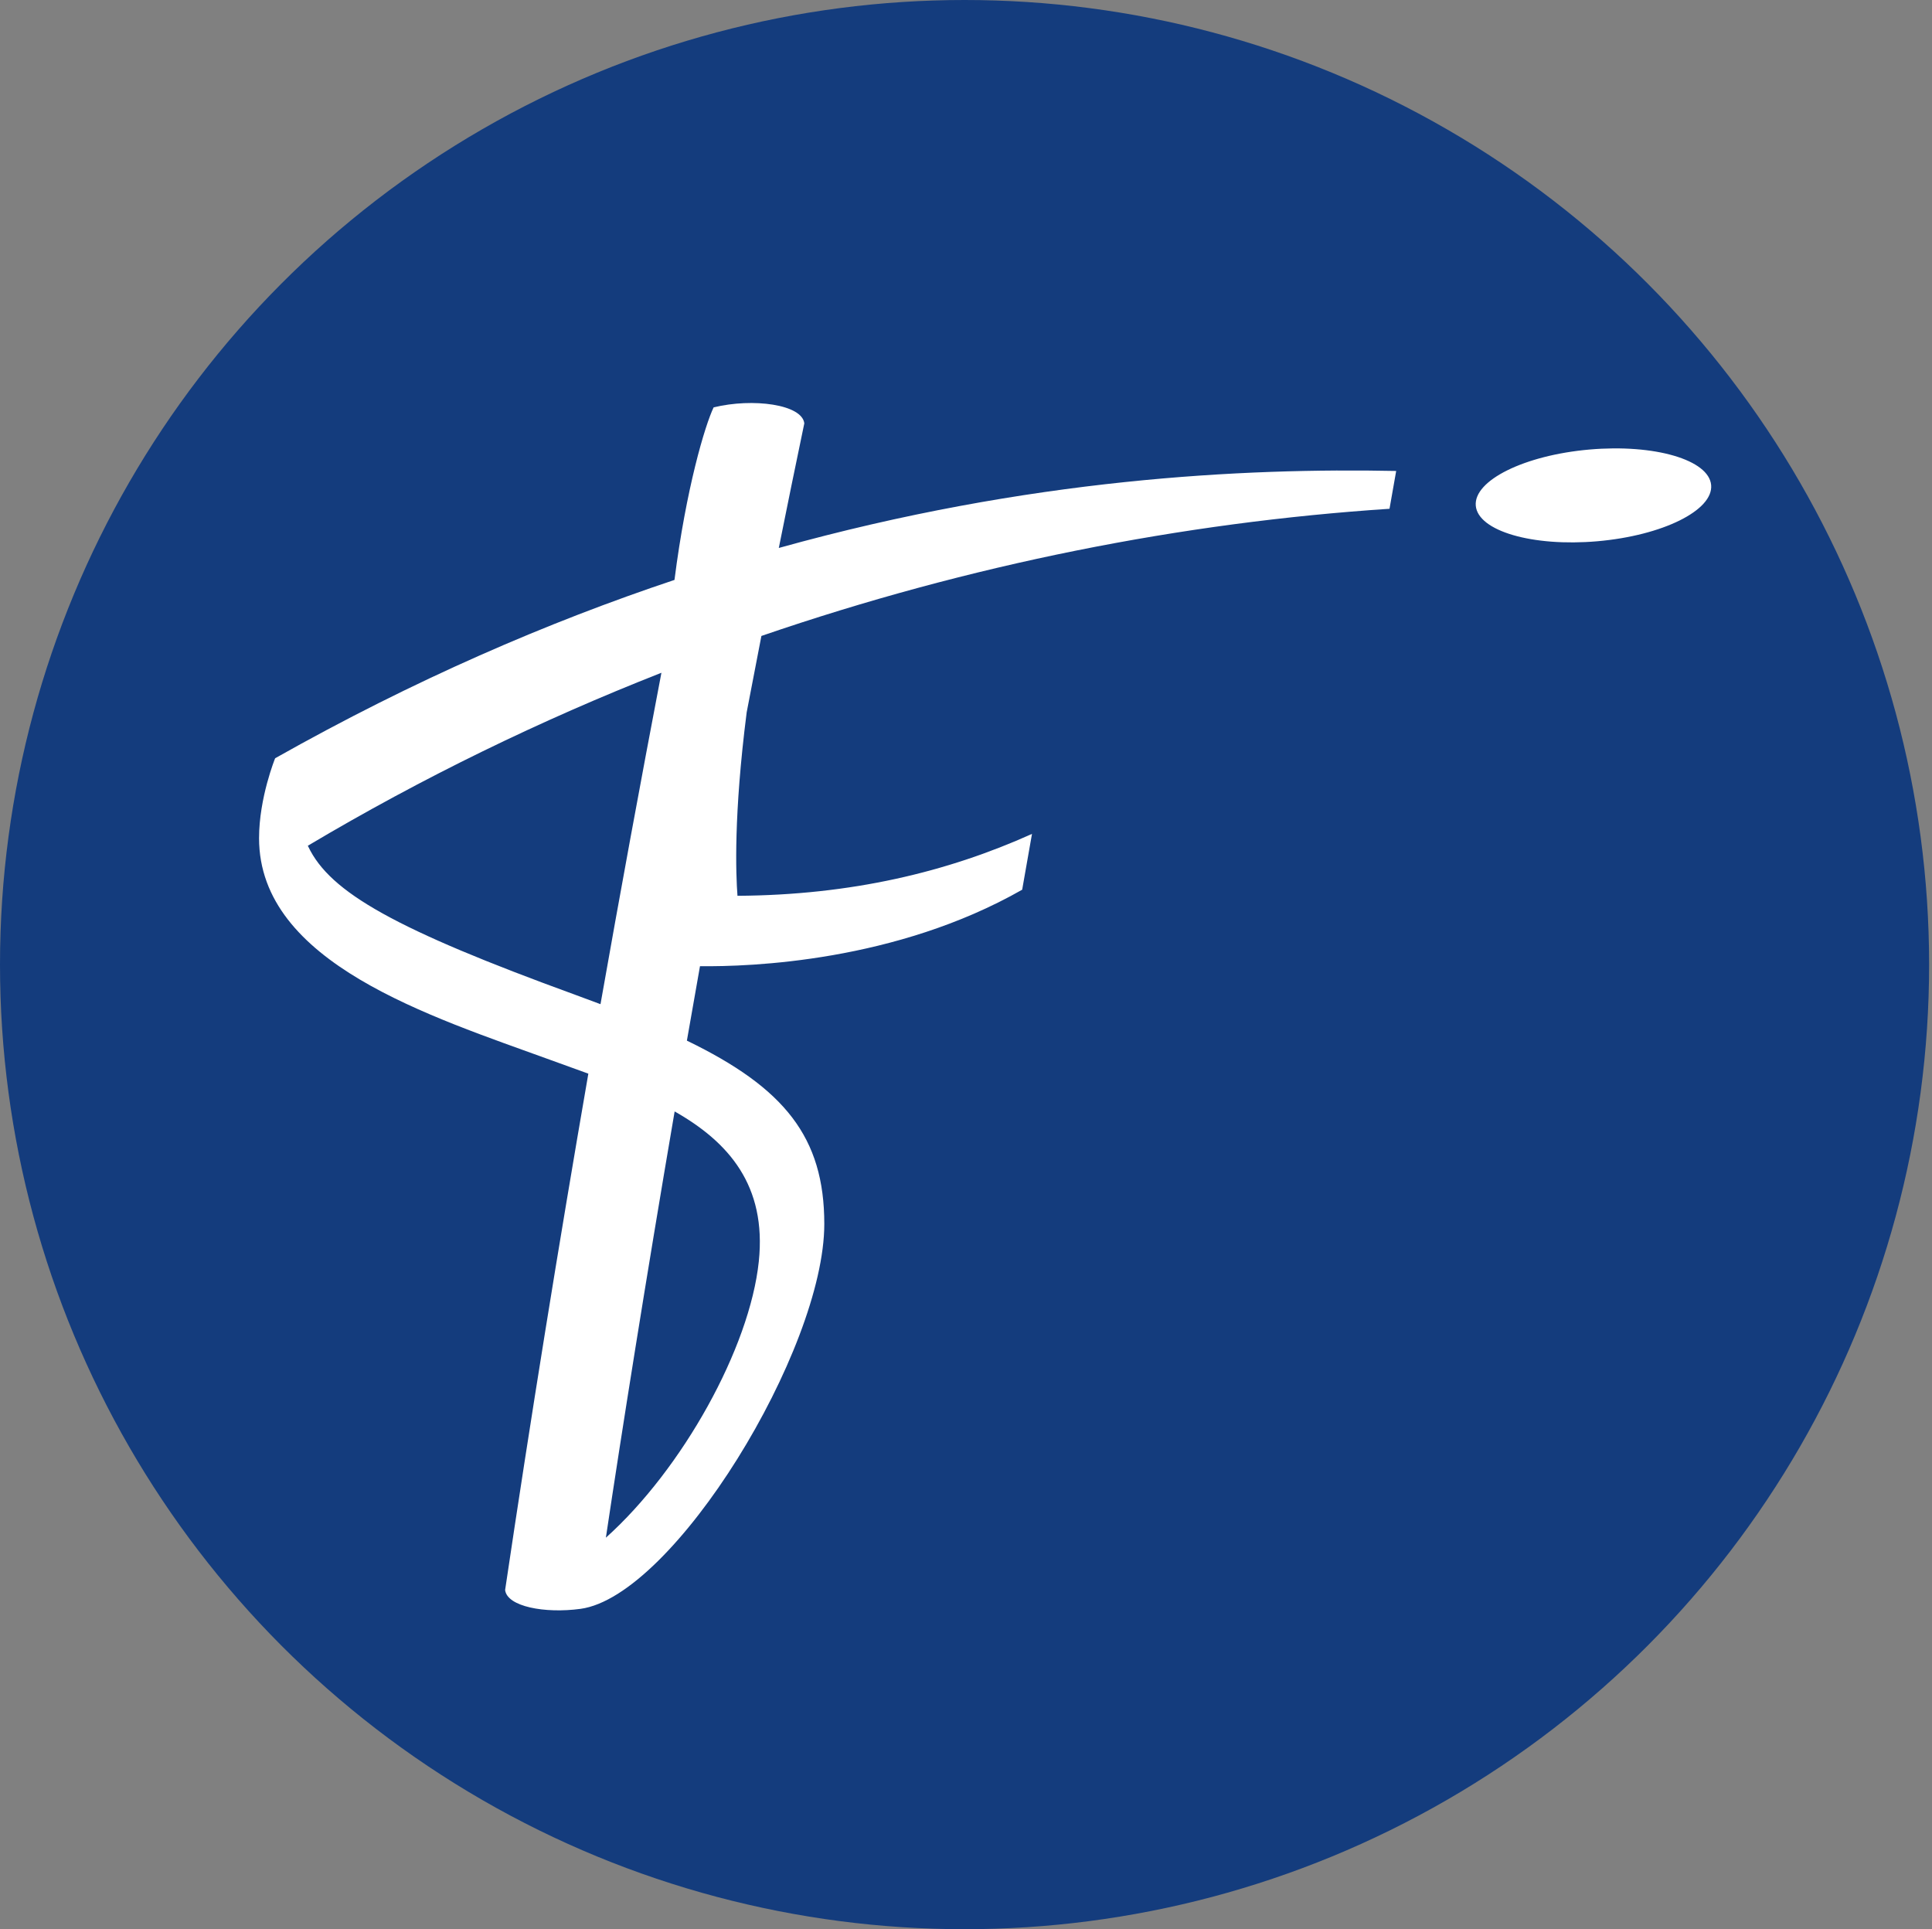 <?xml version="1.0" encoding="UTF-8"?>
<svg xmlns="http://www.w3.org/2000/svg" version="1.1" viewBox="0 0 596.17 595.28">
  <rect x="0" y="0" width="596.17" height="595.28" fill="#808080" stroke="none"/>
  <defs>
    <style>
      .cls-1 {
        fill: #143c7d;
      }

      .cls-2 {
        fill: #fff;
      }
    </style>
  </defs>
  <!-- Generator: Adobe Illustrator 28.7.1, SVG Export Plug-In . SVG Version: 1.2.0 Build 142)  -->
  <g>
    <g id="Layer_1">
      <circle class="cls-1" cx="297.64" cy="297.64" r="297.64"/>
      <g id="artwork">
        <path class="cls-2" d="M492.94,167.01c-20.06,1.75-36.87-3.16-37.55-10.97s15.02-15.57,35.08-17.33c20.06-1.75,36.87,3.16,37.55,10.97s-15.02,15.57-35.08,17.33ZM430.83,145.32l-2.06,11.67c-63.77,4.19-129.44,17.12-193.82,39.24-1.53,7.87-3.05,15.73-4.54,23.56-4.06,31.81-3.34,50.08-2.84,56.62,35.09-.21,64.76-7.34,90.88-19.1l-3.03,17.22c-39.04,22.24-83.9,23.78-99.42,23.6-1.38,7.75-2.73,15.41-4.04,22.97,30.14,14.61,42.4,29.83,42.4,56.57,0,38.85-46.46,114.86-75.23,118.76-11.02,1.5-22.67-.7-23.26-5.82,7.84-52.8,16.46-106.11,25.68-159.32-3.86-1.42-7.74-2.8-11.54-4.18-37.03-13.48-90.07-29.92-90.07-68.49,0-12.47,4.96-24.65,4.96-24.65,42.91-24.22,84.28-42.02,123.23-55.03,3.6-28.28,9.43-47.74,12.08-53.24h0c12.12-2.96,27.3-.92,27.98,4.93-2.67,12.77-5.29,25.6-7.87,38.45,77.39-21.55,143.47-24.7,190.51-23.76h0ZM185.3,309.85c6.04-34.22,12.32-68.36,18.8-102.26-37.19,14.61-73.77,32.36-109.11,53.37.04.08.08.17.12.25,6.75,14.21,26.92,25.55,82.51,45.79,2.65.96,5.19,1.91,7.68,2.85ZM208.18,342.94c-8.96,52.34-16.24,98.3-21.22,131.53,23.58-21.14,44.4-58.53,47.19-85.23,2.45-23.46-9.33-36.86-25.98-46.3h0Z"/>
      </g>
    </g>
  </g>
</svg>